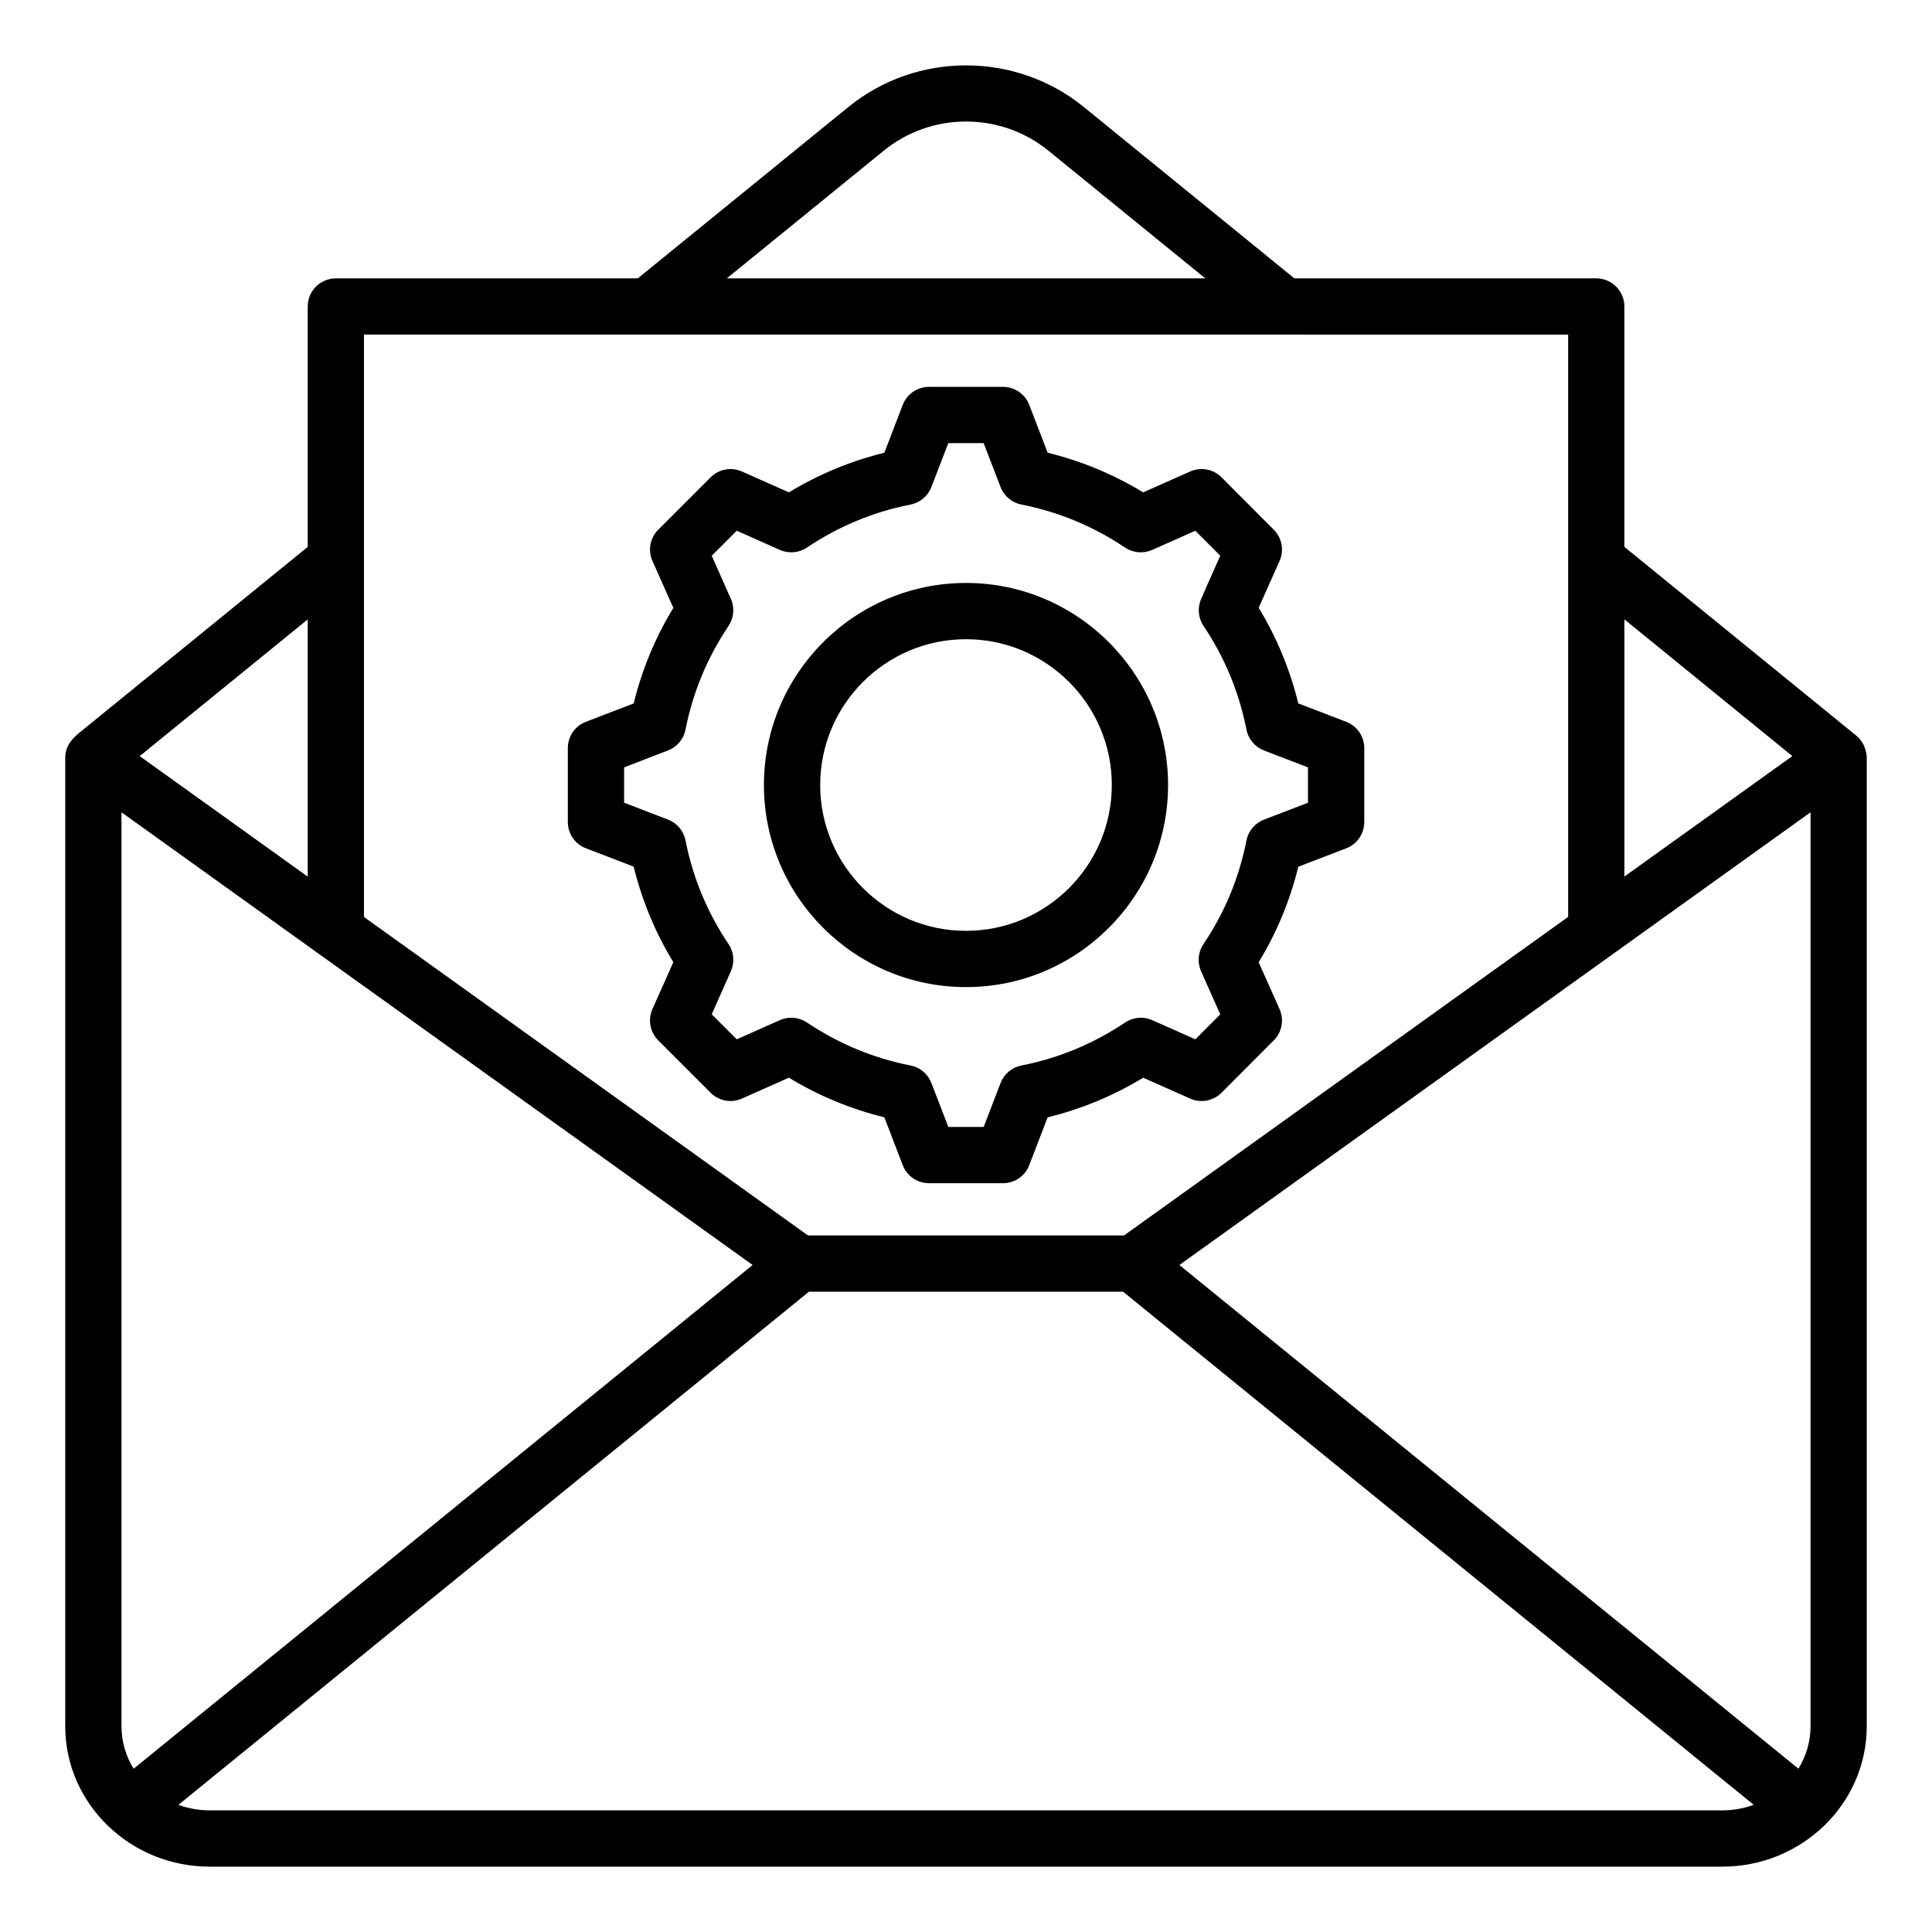 <?xml version="1.0" encoding="UTF-8"?>
<!-- The Best Svg Icon site in the world: iconSvg.co, Visit us! https://iconsvg.co -->
<svg fill="#000000" width="800px" height="800px" version="1.1" viewBox="144 144 512 512" xmlns="http://www.w3.org/2000/svg">
 <path d="m638.66 344.13c-0.219-1.988-1.141-3.867-2.703-5.16l-61.48-50.047v-63.699c0-4.113-3.336-7.453-7.453-7.453l-80 0.004-55.781-45.402c-18.102-14.73-44.363-14.727-62.43 0l-55.801 45.402h-80.008c-4.113 0-7.453 3.336-7.453 7.453v63.707s-60.703 49.406-60.742 49.43c-2.031 1.652-3.512 3.668-3.516 6.398v256.73c0 20.508 17.184 37.191 38.301 37.191h400.81c21.117 0 38.301-16.684 38.301-37.191v-256.75c-0.008-0.207-0.02-0.406-0.047-0.605zm-18.062 268.59-164.05-133.48 167.26-119.97v242.22c0.004 4.082-1.172 7.926-3.203 11.227zm-1.605-268.35-44.508 31.922v-68.148zm-240.77-160.45c12.621-10.285 30.965-10.285 43.605 0.004l41.574 33.84-126.78 0.004zm181.35 48.754v154.31l-117.69 84.422h-83.758l-117.67-84.398v-154.34zm-380.16 380.06c-2.043-3.305-3.219-7.152-3.219-11.258v-242.21l167.26 119.97zm46.137-236.42-44.523-31.934 44.523-36.23zm-25.957 247.45c-2.93 0-5.727-0.52-8.312-1.457l167.1-135.99h83.25l167.12 135.98c-2.594 0.945-5.406 1.469-8.34 1.469zm99.668-254.96 12.668 4.863c2.195 8.957 5.715 17.445 10.512 25.328l-5.535 12.418c-1.258 2.816-0.645 6.125 1.539 8.309l13.875 13.875c2.184 2.184 5.481 2.793 8.301 1.539l12.438-5.535c7.894 4.793 16.375 8.312 25.301 10.5l4.875 12.68c1.105 2.883 3.871 4.781 6.957 4.781h19.613c3.086 0 5.852-1.898 6.957-4.781l4.875-12.676c8.941-2.188 17.43-5.711 25.328-10.5l12.438 5.535c2.816 1.254 6.121 0.641 8.301-1.539l13.859-13.887c2.18-2.184 2.781-5.481 1.527-8.297l-5.531-12.41c4.785-7.848 8.309-16.336 10.508-25.32l12.695-4.875c2.883-1.105 4.781-3.871 4.781-6.957v-19.613c0-3.086-1.898-5.852-4.781-6.957l-12.703-4.879c-2.199-8.984-5.715-17.477-10.496-25.336l5.527-12.395c1.254-2.812 0.652-6.113-1.527-8.297l-13.859-13.887c-2.184-2.184-5.481-2.793-8.301-1.539l-12.449 5.535c-7.879-4.793-16.363-8.312-25.316-10.508l-4.875-12.676c-1.105-2.883-3.871-4.781-6.957-4.781h-19.613c-3.086 0-5.852 1.898-6.957 4.781l-4.875 12.68c-8.922 2.188-17.402 5.711-25.301 10.5l-12.438-5.531c-2.816-1.254-6.121-0.641-8.301 1.539l-13.875 13.875c-2.184 2.184-2.797 5.484-1.539 8.309l5.535 12.418c-4.797 7.883-8.316 16.367-10.512 25.328l-12.668 4.863c-2.883 1.105-4.781 3.871-4.781 6.957v19.613c0 3.078 1.902 5.848 4.781 6.949zm10.129-21.441 11.66-4.492c2.379-0.922 4.121-3 4.613-5.504 1.945-9.871 5.785-19.113 11.398-27.469 1.426-2.125 1.668-4.832 0.637-7.176l-5.086-11.441 6.633-6.633 11.414 5.082c2.34 1.043 5.055 0.809 7.184-0.621 8.398-5.633 17.637-9.469 27.473-11.402 2.508-0.492 4.594-2.242 5.512-4.629l4.481-11.645h9.371l4.481 11.645c0.918 2.387 3 4.137 5.512 4.629 9.871 1.945 19.113 5.785 27.469 11.398 2.125 1.426 4.832 1.668 7.176 0.637l11.461-5.09 6.606 6.621-3.496 7.84-1.586 3.648c-1.012 2.332-0.766 5.023 0.652 7.133 5.594 8.316 9.422 17.559 11.371 27.469 0.492 2.508 2.242 4.594 4.629 5.512l11.672 4.488v9.367l-11.672 4.488c-2.387 0.922-4.137 3-4.629 5.512-1.957 9.926-5.789 19.16-11.395 27.453-1.438 2.125-1.68 4.84-0.641 7.184l5.09 11.445-6.606 6.621-11.414-5.082c-2.34-1.043-5.055-0.809-7.184 0.621-8.387 5.625-17.637 9.461-27.5 11.402-2.508 0.492-4.594 2.242-5.512 4.629l-4.481 11.645h-9.371l-4.481-11.645c-0.918-2.387-3-4.137-5.512-4.629-9.836-1.938-19.082-5.777-27.473-11.402-2.129-1.426-4.844-1.664-7.184-0.621l-11.414 5.082-6.633-6.633 5.086-11.441c1.035-2.34 0.797-5.047-0.637-7.176-5.621-8.355-9.457-17.598-11.398-27.469-0.492-2.504-2.234-4.582-4.613-5.504l-11.66-4.492 0.004-9.355zm90.609 58.23c29.531 0 53.551-24.027 53.551-53.551s-24.023-53.551-53.551-53.551c-29.531 0-53.551 24.02-53.551 53.551s24.02 53.551 53.551 53.551zm0-92.195c21.309 0 38.641 17.336 38.641 38.641 0 21.305-17.336 38.645-38.641 38.645-21.309 0-38.641-17.336-38.641-38.641-0.004-21.305 17.332-38.645 38.641-38.645z"/>
</svg>